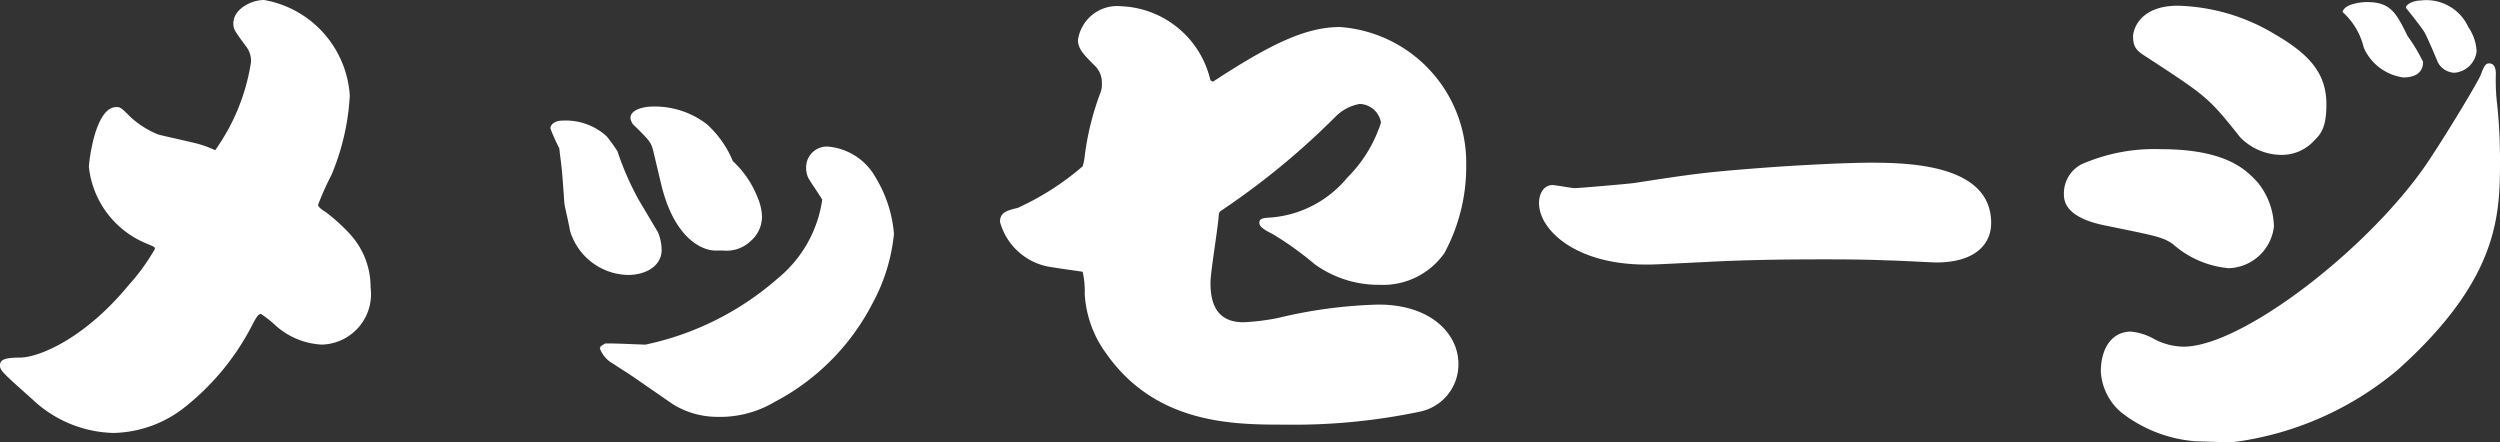 <svg xmlns="http://www.w3.org/2000/svg" width="96.2" height="17.02" viewBox="0 0 96.2 17.02">
  <rect x="0" y="0" width="96.2" height="17.02" fill="#333333" stroke="none"/>
  <path id="パス_1679" data-name="パス 1679" d="M10.38-10.3a4.4,4.4,0,0,0-.64-.24c-.22-.06-1.3-.3-1.54-.36a3.529,3.529,0,0,1-1.06-.66c-.36-.36-.4-.4-.56-.4-.84,0-1.06,2.18-1.06,2.3A3.6,3.6,0,0,0,7.76-6.7c.28.12.3.12.3.2a7.75,7.75,0,0,1-1,1.38c-1.64,2-3.38,2.78-4.18,2.8-.6,0-.78.08-.78.3,0,.2.12.3,1.24,1.3A4.7,4.7,0,0,0,6.46.58,4.571,4.571,0,0,0,9.32-.5a9.643,9.643,0,0,0,2.52-3.14c.12-.22.2-.36.3-.36a4.1,4.1,0,0,1,.56.44,2.873,2.873,0,0,0,1.78.74,1.942,1.942,0,0,0,1.88-2.2,3.01,3.01,0,0,0-.8-2.06,7.1,7.1,0,0,0-.9-.82c-.12-.08-.32-.2-.32-.3a11.1,11.1,0,0,1,.52-1.16,9.148,9.148,0,0,0,.7-3.04,3.994,3.994,0,0,0-3.3-3.68c-.48,0-1.18.34-1.18.9,0,.22.04.28.5.9a.921.921,0,0,1,.18.58A7.89,7.89,0,0,1,10.38-10.3ZM26.66-8.42a11.118,11.118,0,0,1-.8-1.84,6.771,6.771,0,0,0-.42-.58,2.342,2.342,0,0,0-1.68-.6c-.38,0-.48.2-.48.3a6.334,6.334,0,0,0,.34.76c0,.02.02.12.02.18.1.74.1.88.18,1.98.1.48.12.52.22,1.04A2.38,2.38,0,0,0,26.26-5.5c.74,0,1.3-.38,1.3-.96a1.83,1.83,0,0,0-.14-.68ZM25.22-2.76l-.04.08a1.118,1.118,0,0,0,.52.6c.42.28.48.3.94.62L28-.52a3.265,3.265,0,0,0,1.66.48,4.135,4.135,0,0,0,2.26-.58,8.853,8.853,0,0,0,3.74-3.76,7.059,7.059,0,0,0,.84-2.7,4.948,4.948,0,0,0-.7-2.16,2.323,2.323,0,0,0-1.86-1.2.8.8,0,0,0-.82.82.928.928,0,0,0,.08.38c.06.12.46.7.54.84a4.788,4.788,0,0,1-1.72,3.04,11.23,11.23,0,0,1-5.08,2.54c-.22,0-1.32-.06-1.56-.04ZM27.54-9c.5,2.1,1.58,2.56,2.08,2.56h.3a1.329,1.329,0,0,0,1.06-.36,1.23,1.23,0,0,0,.44-1,2,2,0,0,0-.16-.66,3.763,3.763,0,0,0-.96-1.42,3.948,3.948,0,0,0-1-1.42,3.292,3.292,0,0,0-2.08-.68c-.36,0-.86.12-.86.44a.493.493,0,0,0,.2.34c.52.52.6.6.68.94Zm21.24-3.94c-.08-.02-.1-.04-.12-.12a3.676,3.676,0,0,0-3.42-2.78,1.524,1.524,0,0,0-1.66,1.3c0,.34.22.56.64.98a.9.9,0,0,1,.28.68.886.886,0,0,1-.06.38,10.65,10.65,0,0,0-.6,2.42,2.017,2.017,0,0,1-.08.4,10.391,10.391,0,0,1-2.5,1.6c-.4.1-.68.16-.68.54A2.4,2.4,0,0,0,42.56-5.8c.9.14,1,.14,1.2.18a3.253,3.253,0,0,1,.08.84,4.271,4.271,0,0,0,.84,2.32C46.6.26,49.6.26,51.54.26a23.541,23.541,0,0,0,5.2-.5,1.857,1.857,0,0,0,1.48-1.84c0-1.14-1.04-2.28-3.08-2.28a18.415,18.415,0,0,0-3.88.52,8.759,8.759,0,0,1-1.32.16c-1.2,0-1.26-1.02-1.26-1.54,0-.38.3-2.18.32-2.6a.183.183,0,0,1,.1-.16,29.061,29.061,0,0,0,4.38-3.6,1.739,1.739,0,0,1,.94-.5.855.855,0,0,1,.82.72,5.262,5.262,0,0,1-1.3,2.12,4.243,4.243,0,0,1-3.1,1.54c-.18.02-.28.06-.28.18s.06.22.5.44a11.988,11.988,0,0,1,1.62,1.16,4.2,4.2,0,0,0,2.52.8,2.887,2.887,0,0,0,2.48-1.22,7.005,7.005,0,0,0,.84-3.42,5.234,5.234,0,0,0-4.86-5.28C52.34-15.04,50.98-14.38,48.78-12.94ZM61.34-8.06c.16.96,1.52,2.16,4.1,2.16.3,0,.32,0,2.32-.1,1.5-.08,3-.1,4.52-.1.5,0,1.5,0,2.46.04.3,0,1.72.08,1.86.08,1.5,0,2.12-.7,2.12-1.52,0-2.26-3.18-2.32-4.68-2.32-.56,0-2.42.06-4.66.24-1.72.14-2.18.2-4.38.54-.28.04-2.18.2-2.3.2s-.74-.12-.88-.12C61.44-8.94,61.26-8.5,61.34-8.06Zm30.9-7.56a2.67,2.67,0,0,1,.82,1.38,1.95,1.95,0,0,0,1.52,1.14c.26,0,.76-.06.76-.6a6.617,6.617,0,0,0-.6-1c-.44-.9-.66-1.3-1.56-1.3C92.98-16,92.32-15.94,92.24-15.62Zm2.44-.16c.24.3.62.78.7.92.06.08.36.76.52,1.16a.757.757,0,0,0,.64.42.936.936,0,0,0,.86-.82,1.809,1.809,0,0,0-.32-.94,1.774,1.774,0,0,0-1.84-1.02C94.96-16.06,94.66-15.9,94.68-15.78ZM81.52-8.58c0,.84,1.18,1.1,1.7,1.2,1.86.38,2.08.42,2.48.68a3.726,3.726,0,0,0,2.16.94,1.806,1.806,0,0,0,1.74-1.6,2.772,2.772,0,0,0-.64-1.72c-.42-.44-1.16-1.26-3.72-1.26a6.977,6.977,0,0,0-3.04.58A1.262,1.262,0,0,0,81.52-8.58ZM87.9.94h.08A12.273,12.273,0,0,0,94.4-1.88c3.86-3.48,3.9-5.92,3.9-8.04a20.577,20.577,0,0,0-.1-2.06,7.925,7.925,0,0,1-.06-1.26c0-.18-.04-.4-.26-.4-.12,0-.18.06-.32.44-.1.26-1.3,2.26-2.08,3.42-2.26,3.3-7.12,7.04-9.36,7.04a2.492,2.492,0,0,1-1.14-.3,2.22,2.22,0,0,0-.88-.28c-.72,0-1.16.62-1.16,1.54a2.218,2.218,0,0,0,.8,1.58A5.308,5.308,0,0,0,86.58.9ZM84.18-14.68c0,.46.18.58.56.82,2.26,1.48,2.34,1.52,3.56,3.06a2.232,2.232,0,0,0,1.62.68,1.684,1.684,0,0,0,1.24-.56c.22-.22.46-.46.46-1.38,0-1.16-.6-1.9-1.98-2.7a7.58,7.58,0,0,0-3.74-1.1C84.44-15.86,84.18-14.94,84.18-14.68Z" transform="translate(-2.1 16.08)" fill="#fff"/>
</svg>
